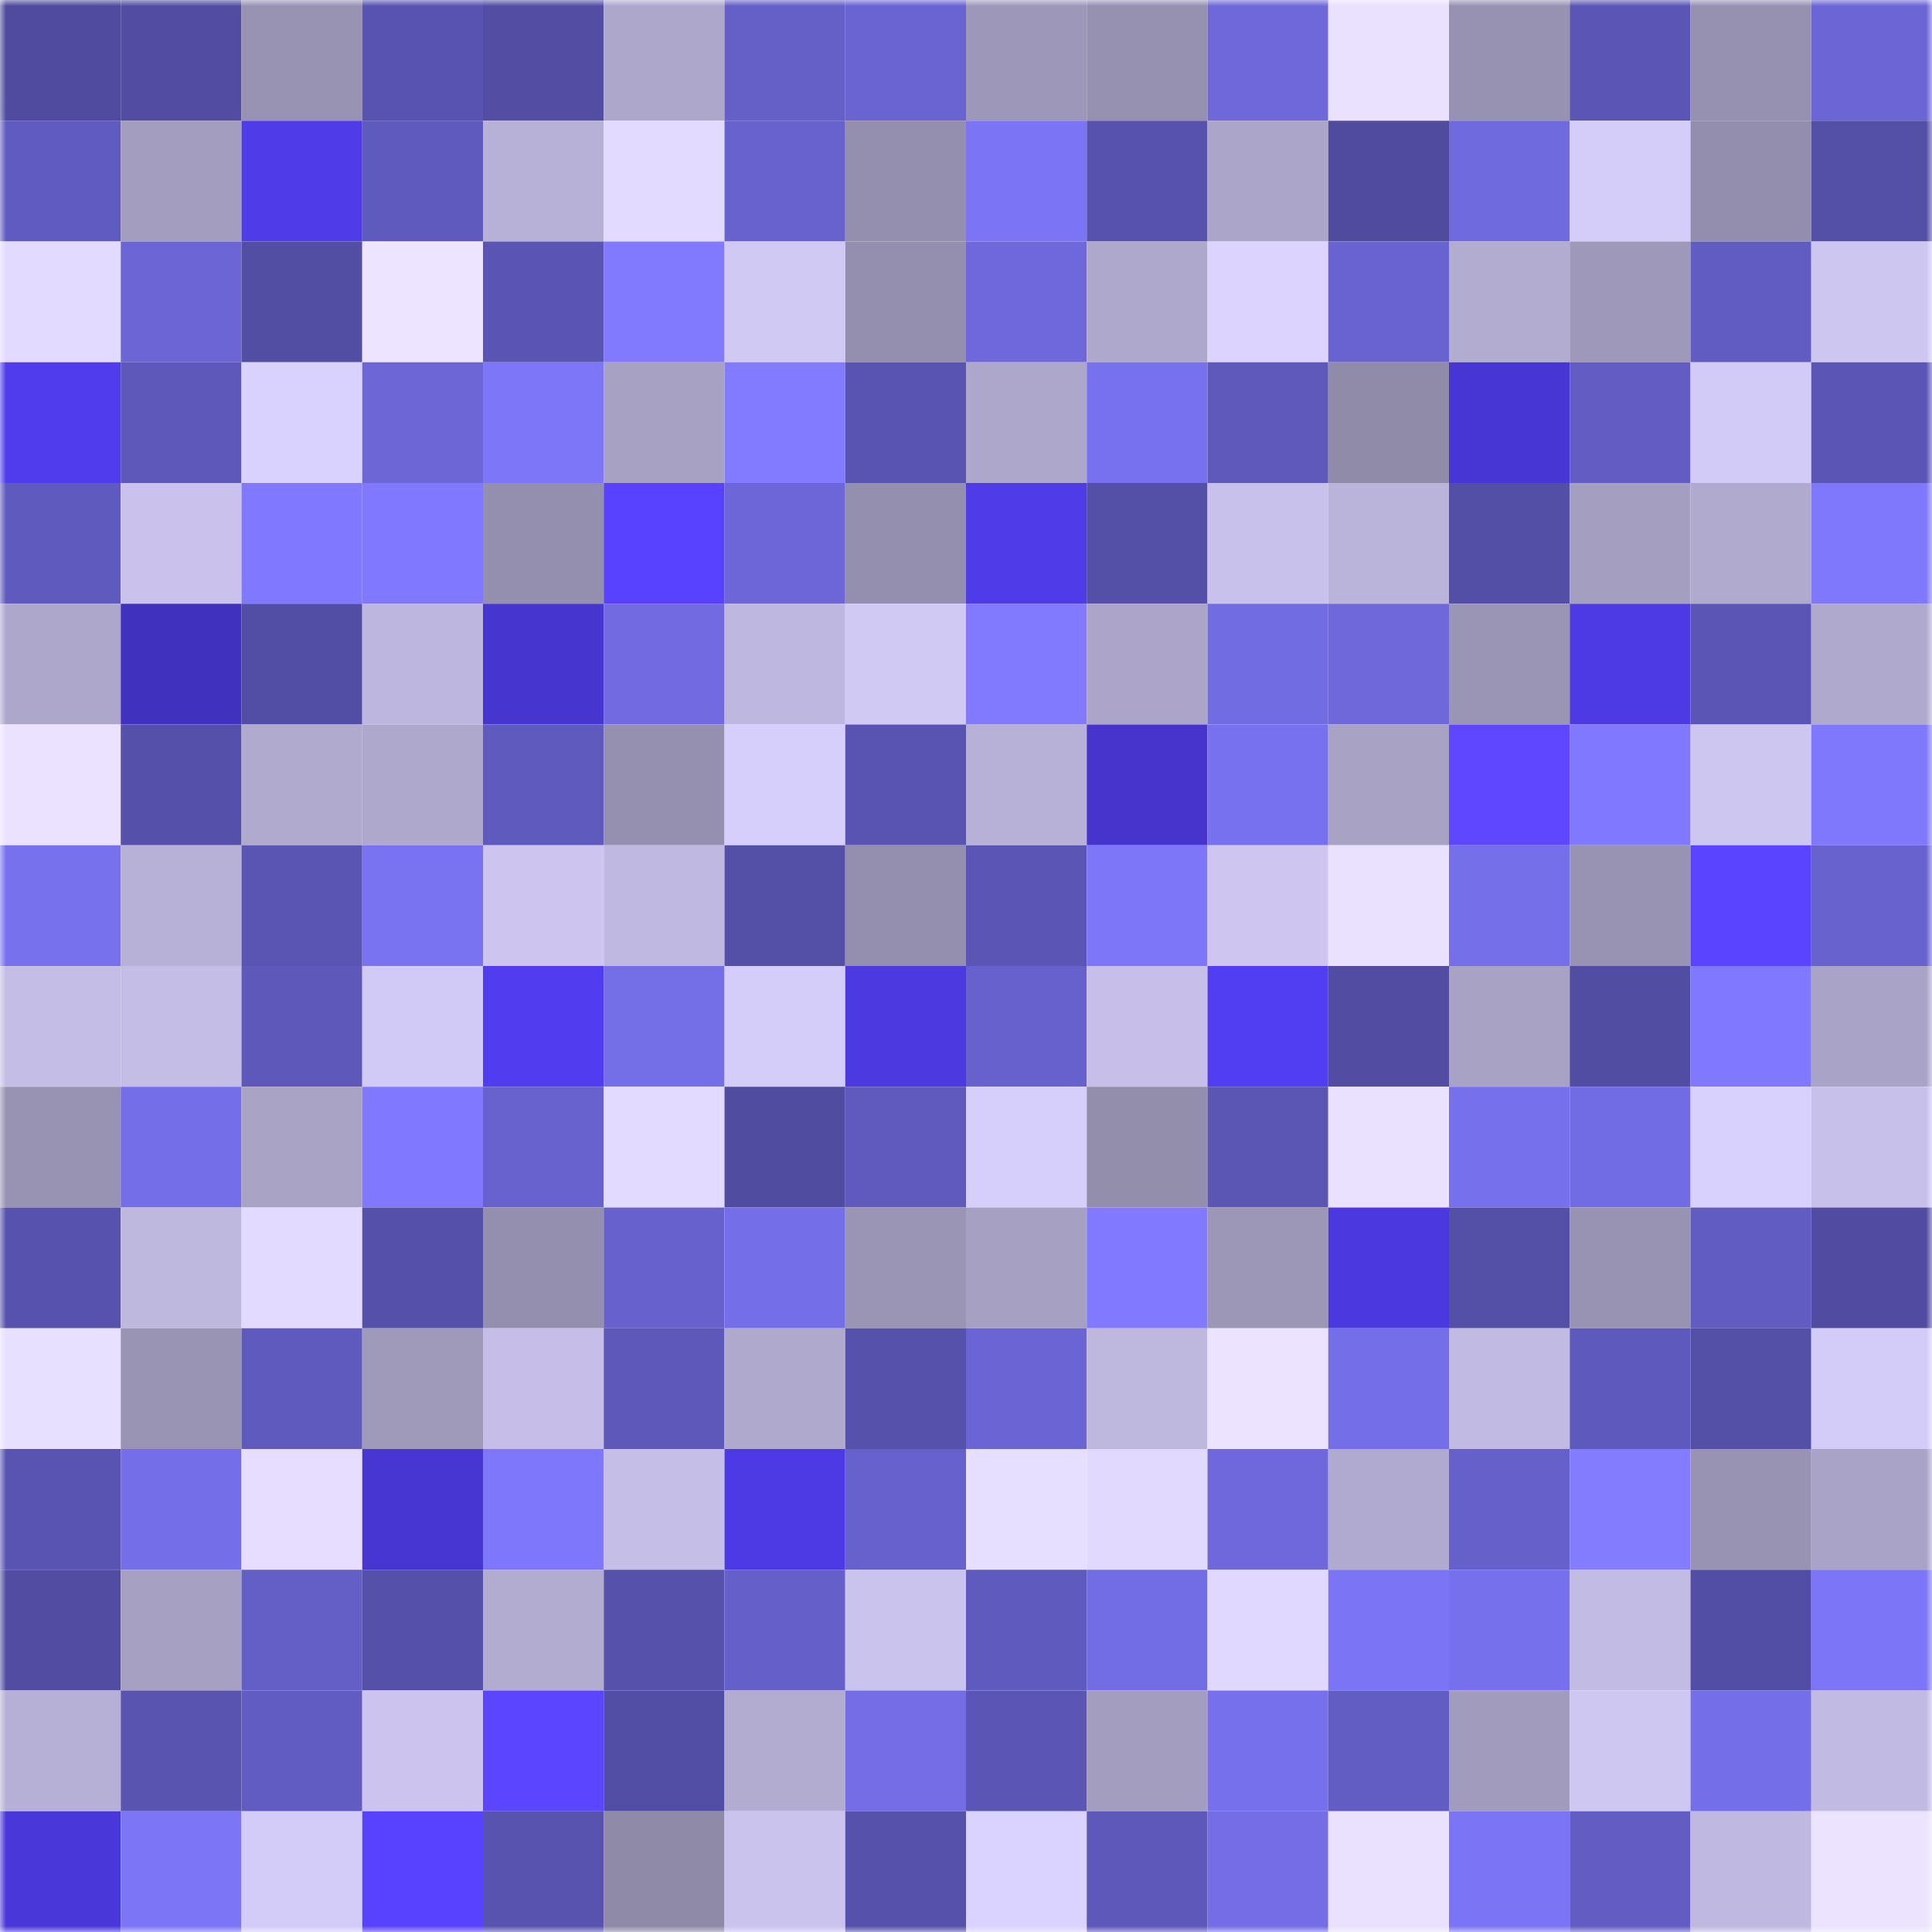 <svg viewBox="0 0 160 160" fill="none" role="img" xmlns="http://www.w3.org/2000/svg" width="240" height="240" name="ethereum%2C0x5e17e13bd8d35f35025f55559991011a74b018d3"><mask id="1533608831" mask-type="alpha" maskUnits="userSpaceOnUse" x="0" y="0" width="160" height="160"><rect width="160" height="160" fill="#FFFFFF"></rect></mask><g mask="url(#1533608831)"><rect x="0" y="0" width="10" height="10" fill="#504b9e"></rect><rect x="10" y="0" width="10" height="10" fill="#524da3"></rect><rect x="20" y="0" width="10" height="10" fill="#9993b3"></rect><rect x="30" y="0" width="10" height="10" fill="#5853b0"></rect><rect x="40" y="0" width="10" height="10" fill="#534ea4"></rect><rect x="50" y="0" width="10" height="10" fill="#ada7cb"></rect><rect x="60" y="0" width="10" height="10" fill="#655fc8"></rect><rect x="70" y="0" width="10" height="10" fill="#6a64d2"></rect><rect x="80" y="0" width="10" height="10" fill="#9d98b9"></rect><rect x="90" y="0" width="10" height="10" fill="#9791b1"></rect><rect x="100" y="0" width="10" height="10" fill="#6e68db"></rect><rect x="110" y="0" width="10" height="10" fill="#eae1ff"></rect><rect x="120" y="0" width="10" height="10" fill="#9892b2"></rect><rect x="130" y="0" width="10" height="10" fill="#5b56b5"></rect><rect x="140" y="0" width="10" height="10" fill="#9691b0"></rect><rect x="150" y="0" width="10" height="10" fill="#6b65d6"></rect><rect x="0" y="10" width="10" height="10" fill="#605bc0"></rect><rect x="10" y="10" width="10" height="10" fill="#a39dbf"></rect><rect x="20" y="10" width="10" height="10" fill="#4f3be8"></rect><rect x="30" y="10" width="10" height="10" fill="#5f5abd"></rect><rect x="40" y="10" width="10" height="10" fill="#b8b1d7"></rect><rect x="50" y="10" width="10" height="10" fill="#e3dbff"></rect><rect x="60" y="10" width="10" height="10" fill="#6762ce"></rect><rect x="70" y="10" width="10" height="10" fill="#948fae"></rect><rect x="80" y="10" width="10" height="10" fill="#7b74f5"></rect><rect x="90" y="10" width="10" height="10" fill="#5752ad"></rect><rect x="100" y="10" width="10" height="10" fill="#aba5c9"></rect><rect x="110" y="10" width="10" height="10" fill="#504b9f"></rect><rect x="120" y="10" width="10" height="10" fill="#706adf"></rect><rect x="130" y="10" width="10" height="10" fill="#d4ccf9"></rect><rect x="140" y="10" width="10" height="10" fill="#938ead"></rect><rect x="150" y="10" width="10" height="10" fill="#544fa7"></rect><rect x="0" y="20" width="10" height="10" fill="#e3daff"></rect><rect x="10" y="20" width="10" height="10" fill="#6b65d5"></rect><rect x="20" y="20" width="10" height="10" fill="#524ea4"></rect><rect x="30" y="20" width="10" height="10" fill="#ede4ff"></rect><rect x="40" y="20" width="10" height="10" fill="#5a55b4"></rect><rect x="50" y="20" width="10" height="10" fill="#817aff"></rect><rect x="60" y="20" width="10" height="10" fill="#d0c9f4"></rect><rect x="70" y="20" width="10" height="10" fill="#948fae"></rect><rect x="80" y="20" width="10" height="10" fill="#6f68dc"></rect><rect x="90" y="20" width="10" height="10" fill="#afa8cd"></rect><rect x="100" y="20" width="10" height="10" fill="#dcd4ff"></rect><rect x="110" y="20" width="10" height="10" fill="#6963d1"></rect><rect x="120" y="20" width="10" height="10" fill="#b2acd1"></rect><rect x="130" y="20" width="10" height="10" fill="#9e98ba"></rect><rect x="140" y="20" width="10" height="10" fill="#615cc2"></rect><rect x="150" y="20" width="10" height="10" fill="#cdc6f1"></rect><rect x="0" y="30" width="10" height="10" fill="#503ced"></rect><rect x="10" y="30" width="10" height="10" fill="#5e58ba"></rect><rect x="20" y="30" width="10" height="10" fill="#d9d1fe"></rect><rect x="30" y="30" width="10" height="10" fill="#6c66d7"></rect><rect x="40" y="30" width="10" height="10" fill="#7d76f9"></rect><rect x="50" y="30" width="10" height="10" fill="#a7a1c4"></rect><rect x="60" y="30" width="10" height="10" fill="#827bff"></rect><rect x="70" y="30" width="10" height="10" fill="#5954b1"></rect><rect x="80" y="30" width="10" height="10" fill="#ada7cb"></rect><rect x="90" y="30" width="10" height="10" fill="#7871ef"></rect><rect x="100" y="30" width="10" height="10" fill="#5e59bb"></rect><rect x="110" y="30" width="10" height="10" fill="#908ba9"></rect><rect x="120" y="30" width="10" height="10" fill="#4736d3"></rect><rect x="130" y="30" width="10" height="10" fill="#625cc3"></rect><rect x="140" y="30" width="10" height="10" fill="#d3cbf7"></rect><rect x="150" y="30" width="10" height="10" fill="#5b56b5"></rect><rect x="0" y="40" width="10" height="10" fill="#5f5abd"></rect><rect x="10" y="40" width="10" height="10" fill="#cac2ed"></rect><rect x="20" y="40" width="10" height="10" fill="#8078fe"></rect><rect x="30" y="40" width="10" height="10" fill="#8079ff"></rect><rect x="40" y="40" width="10" height="10" fill="#958faf"></rect><rect x="50" y="40" width="10" height="10" fill="#5842ff"></rect><rect x="60" y="40" width="10" height="10" fill="#6c66d8"></rect><rect x="70" y="40" width="10" height="10" fill="#948fae"></rect><rect x="80" y="40" width="10" height="10" fill="#4f3be8"></rect><rect x="90" y="40" width="10" height="10" fill="#544fa7"></rect><rect x="100" y="40" width="10" height="10" fill="#c8c1eb"></rect><rect x="110" y="40" width="10" height="10" fill="#bab3da"></rect><rect x="120" y="40" width="10" height="10" fill="#534fa6"></rect><rect x="130" y="40" width="10" height="10" fill="#a49ec1"></rect><rect x="140" y="40" width="10" height="10" fill="#b1aacf"></rect><rect x="150" y="40" width="10" height="10" fill="#7f78fd"></rect><rect x="0" y="50" width="10" height="10" fill="#ada7cb"></rect><rect x="10" y="50" width="10" height="10" fill="#4131bf"></rect><rect x="20" y="50" width="10" height="10" fill="#534ea5"></rect><rect x="30" y="50" width="10" height="10" fill="#bdb6de"></rect><rect x="40" y="50" width="10" height="10" fill="#4635cf"></rect><rect x="50" y="50" width="10" height="10" fill="#716ae0"></rect><rect x="60" y="50" width="10" height="10" fill="#beb7df"></rect><rect x="70" y="50" width="10" height="10" fill="#d0c9f4"></rect><rect x="80" y="50" width="10" height="10" fill="#817aff"></rect><rect x="90" y="50" width="10" height="10" fill="#aca5c9"></rect><rect x="100" y="50" width="10" height="10" fill="#726ce3"></rect><rect x="110" y="50" width="10" height="10" fill="#6e68db"></rect><rect x="120" y="50" width="10" height="10" fill="#9a95b5"></rect><rect x="130" y="50" width="10" height="10" fill="#4d3ae4"></rect><rect x="140" y="50" width="10" height="10" fill="#5b56b6"></rect><rect x="150" y="50" width="10" height="10" fill="#afa9ce"></rect><rect x="0" y="60" width="10" height="10" fill="#ebe2ff"></rect><rect x="10" y="60" width="10" height="10" fill="#5550aa"></rect><rect x="20" y="60" width="10" height="10" fill="#b1aacf"></rect><rect x="30" y="60" width="10" height="10" fill="#aea8cc"></rect><rect x="40" y="60" width="10" height="10" fill="#5f5abd"></rect><rect x="50" y="60" width="10" height="10" fill="#9590af"></rect><rect x="60" y="60" width="10" height="10" fill="#d6cefb"></rect><rect x="70" y="60" width="10" height="10" fill="#5954b1"></rect><rect x="80" y="60" width="10" height="10" fill="#b7b1d7"></rect><rect x="90" y="60" width="10" height="10" fill="#4634cd"></rect><rect x="100" y="60" width="10" height="10" fill="#7871ef"></rect><rect x="110" y="60" width="10" height="10" fill="#a8a2c5"></rect><rect x="120" y="60" width="10" height="10" fill="#5e47ff"></rect><rect x="130" y="60" width="10" height="10" fill="#8078fe"></rect><rect x="140" y="60" width="10" height="10" fill="#cdc6f1"></rect><rect x="150" y="60" width="10" height="10" fill="#7f78fd"></rect><rect x="0" y="70" width="10" height="10" fill="#7771ee"></rect><rect x="10" y="70" width="10" height="10" fill="#b8b1d7"></rect><rect x="20" y="70" width="10" height="10" fill="#5a55b3"></rect><rect x="30" y="70" width="10" height="10" fill="#7973f2"></rect><rect x="40" y="70" width="10" height="10" fill="#cdc5f0"></rect><rect x="50" y="70" width="10" height="10" fill="#bfb8e0"></rect><rect x="60" y="70" width="10" height="10" fill="#544fa7"></rect><rect x="70" y="70" width="10" height="10" fill="#948fae"></rect><rect x="80" y="70" width="10" height="10" fill="#5b56b5"></rect><rect x="90" y="70" width="10" height="10" fill="#7d76f9"></rect><rect x="100" y="70" width="10" height="10" fill="#cec6f1"></rect><rect x="110" y="70" width="10" height="10" fill="#eae1ff"></rect><rect x="120" y="70" width="10" height="10" fill="#766fea"></rect><rect x="130" y="70" width="10" height="10" fill="#9893b3"></rect><rect x="140" y="70" width="10" height="10" fill="#5b44ff"></rect><rect x="150" y="70" width="10" height="10" fill="#6862cf"></rect><rect x="0" y="80" width="10" height="10" fill="#c4bde6"></rect><rect x="10" y="80" width="10" height="10" fill="#c4bde5"></rect><rect x="20" y="80" width="10" height="10" fill="#5e58ba"></rect><rect x="30" y="80" width="10" height="10" fill="#d2caf6"></rect><rect x="40" y="80" width="10" height="10" fill="#513def"></rect><rect x="50" y="80" width="10" height="10" fill="#746ee7"></rect><rect x="60" y="80" width="10" height="10" fill="#d4ccf9"></rect><rect x="70" y="80" width="10" height="10" fill="#4c39df"></rect><rect x="80" y="80" width="10" height="10" fill="#6761cd"></rect><rect x="90" y="80" width="10" height="10" fill="#c7bfe9"></rect><rect x="100" y="80" width="10" height="10" fill="#523ef2"></rect><rect x="110" y="80" width="10" height="10" fill="#524da2"></rect><rect x="120" y="80" width="10" height="10" fill="#a8a2c5"></rect><rect x="130" y="80" width="10" height="10" fill="#514da2"></rect><rect x="140" y="80" width="10" height="10" fill="#8078fe"></rect><rect x="150" y="80" width="10" height="10" fill="#a9a3c7"></rect><rect x="0" y="90" width="10" height="10" fill="#9993b3"></rect><rect x="10" y="90" width="10" height="10" fill="#756ee9"></rect><rect x="20" y="90" width="10" height="10" fill="#a9a3c6"></rect><rect x="30" y="90" width="10" height="10" fill="#8079ff"></rect><rect x="40" y="90" width="10" height="10" fill="#6862cf"></rect><rect x="50" y="90" width="10" height="10" fill="#e3dbff"></rect><rect x="60" y="90" width="10" height="10" fill="#504ca0"></rect><rect x="70" y="90" width="10" height="10" fill="#605abf"></rect><rect x="80" y="90" width="10" height="10" fill="#d6cefb"></rect><rect x="90" y="90" width="10" height="10" fill="#948ead"></rect><rect x="100" y="90" width="10" height="10" fill="#5b55b4"></rect><rect x="110" y="90" width="10" height="10" fill="#eae1ff"></rect><rect x="120" y="90" width="10" height="10" fill="#7770ed"></rect><rect x="130" y="90" width="10" height="10" fill="#726ce4"></rect><rect x="140" y="90" width="10" height="10" fill="#d8d0fd"></rect><rect x="150" y="90" width="10" height="10" fill="#c7c0ea"></rect><rect x="0" y="100" width="10" height="10" fill="#5752ae"></rect><rect x="10" y="100" width="10" height="10" fill="#beb7de"></rect><rect x="20" y="100" width="10" height="10" fill="#e2daff"></rect><rect x="30" y="100" width="10" height="10" fill="#5550a9"></rect><rect x="40" y="100" width="10" height="10" fill="#958faf"></rect><rect x="50" y="100" width="10" height="10" fill="#6761cd"></rect><rect x="60" y="100" width="10" height="10" fill="#756ee9"></rect><rect x="70" y="100" width="10" height="10" fill="#9a95b5"></rect><rect x="80" y="100" width="10" height="10" fill="#a6a0c3"></rect><rect x="90" y="100" width="10" height="10" fill="#8179ff"></rect><rect x="100" y="100" width="10" height="10" fill="#9c97b7"></rect><rect x="110" y="100" width="10" height="10" fill="#4b38de"></rect><rect x="120" y="100" width="10" height="10" fill="#5450a8"></rect><rect x="130" y="100" width="10" height="10" fill="#9893b3"></rect><rect x="140" y="100" width="10" height="10" fill="#615cc2"></rect><rect x="150" y="100" width="10" height="10" fill="#514ca1"></rect><rect x="0" y="110" width="10" height="10" fill="#e8e0ff"></rect><rect x="10" y="110" width="10" height="10" fill="#9a94b4"></rect><rect x="20" y="110" width="10" height="10" fill="#5f5abd"></rect><rect x="30" y="110" width="10" height="10" fill="#9f99ba"></rect><rect x="40" y="110" width="10" height="10" fill="#c6bee8"></rect><rect x="50" y="110" width="10" height="10" fill="#5d58b9"></rect><rect x="60" y="110" width="10" height="10" fill="#b0a9ce"></rect><rect x="70" y="110" width="10" height="10" fill="#5651ab"></rect><rect x="80" y="110" width="10" height="10" fill="#6b64d4"></rect><rect x="90" y="110" width="10" height="10" fill="#beb7de"></rect><rect x="100" y="110" width="10" height="10" fill="#ece3ff"></rect><rect x="110" y="110" width="10" height="10" fill="#746ee8"></rect><rect x="120" y="110" width="10" height="10" fill="#c1bae2"></rect><rect x="130" y="110" width="10" height="10" fill="#5e59bc"></rect><rect x="140" y="110" width="10" height="10" fill="#544fa7"></rect><rect x="150" y="110" width="10" height="10" fill="#d3ccf8"></rect><rect x="0" y="120" width="10" height="10" fill="#5954b2"></rect><rect x="10" y="120" width="10" height="10" fill="#756ee9"></rect><rect x="20" y="120" width="10" height="10" fill="#e6ddff"></rect><rect x="30" y="120" width="10" height="10" fill="#4836d3"></rect><rect x="40" y="120" width="10" height="10" fill="#7e77fb"></rect><rect x="50" y="120" width="10" height="10" fill="#c5bee7"></rect><rect x="60" y="120" width="10" height="10" fill="#4d3ae4"></rect><rect x="70" y="120" width="10" height="10" fill="#6661cc"></rect><rect x="80" y="120" width="10" height="10" fill="#e7dfff"></rect><rect x="90" y="120" width="10" height="10" fill="#e2d9ff"></rect><rect x="100" y="120" width="10" height="10" fill="#6f68dc"></rect><rect x="110" y="120" width="10" height="10" fill="#b1aad0"></rect><rect x="120" y="120" width="10" height="10" fill="#6660cb"></rect><rect x="130" y="120" width="10" height="10" fill="#837cff"></rect><rect x="140" y="120" width="10" height="10" fill="#9993b3"></rect><rect x="150" y="120" width="10" height="10" fill="#a9a3c7"></rect><rect x="0" y="130" width="10" height="10" fill="#524da2"></rect><rect x="10" y="130" width="10" height="10" fill="#a6a0c2"></rect><rect x="20" y="130" width="10" height="10" fill="#645ec7"></rect><rect x="30" y="130" width="10" height="10" fill="#5550a9"></rect><rect x="40" y="130" width="10" height="10" fill="#b2acd1"></rect><rect x="50" y="130" width="10" height="10" fill="#5651ab"></rect><rect x="60" y="130" width="10" height="10" fill="#655fc9"></rect><rect x="70" y="130" width="10" height="10" fill="#cac3ed"></rect><rect x="80" y="130" width="10" height="10" fill="#5f5abd"></rect><rect x="90" y="130" width="10" height="10" fill="#736de5"></rect><rect x="100" y="130" width="10" height="10" fill="#e0d8ff"></rect><rect x="110" y="130" width="10" height="10" fill="#7b74f5"></rect><rect x="120" y="130" width="10" height="10" fill="#7770ed"></rect><rect x="130" y="130" width="10" height="10" fill="#c2bbe4"></rect><rect x="140" y="130" width="10" height="10" fill="#534ea5"></rect><rect x="150" y="130" width="10" height="10" fill="#7c75f7"></rect><rect x="0" y="140" width="10" height="10" fill="#b6b0d6"></rect><rect x="10" y="140" width="10" height="10" fill="#5954b0"></rect><rect x="20" y="140" width="10" height="10" fill="#615cc1"></rect><rect x="30" y="140" width="10" height="10" fill="#ccc4ef"></rect><rect x="40" y="140" width="10" height="10" fill="#5c45ff"></rect><rect x="50" y="140" width="10" height="10" fill="#534ea5"></rect><rect x="60" y="140" width="10" height="10" fill="#b2acd1"></rect><rect x="70" y="140" width="10" height="10" fill="#746de6"></rect><rect x="80" y="140" width="10" height="10" fill="#5b56b6"></rect><rect x="90" y="140" width="10" height="10" fill="#a39dbf"></rect><rect x="100" y="140" width="10" height="10" fill="#7770ed"></rect><rect x="110" y="140" width="10" height="10" fill="#625dc3"></rect><rect x="120" y="140" width="10" height="10" fill="#a19bbd"></rect><rect x="130" y="140" width="10" height="10" fill="#cec7f2"></rect><rect x="140" y="140" width="10" height="10" fill="#756ee9"></rect><rect x="150" y="140" width="10" height="10" fill="#c1bae3"></rect><rect x="0" y="150" width="10" height="10" fill="#4a37d9"></rect><rect x="10" y="150" width="10" height="10" fill="#7c75f6"></rect><rect x="20" y="150" width="10" height="10" fill="#d3ccf8"></rect><rect x="30" y="150" width="10" height="10" fill="#5842ff"></rect><rect x="40" y="150" width="10" height="10" fill="#5853af"></rect><rect x="50" y="150" width="10" height="10" fill="#8f8aa8"></rect><rect x="60" y="150" width="10" height="10" fill="#cac3ed"></rect><rect x="70" y="150" width="10" height="10" fill="#5651ab"></rect><rect x="80" y="150" width="10" height="10" fill="#dad2ff"></rect><rect x="90" y="150" width="10" height="10" fill="#5e58ba"></rect><rect x="100" y="150" width="10" height="10" fill="#746de6"></rect><rect x="110" y="150" width="10" height="10" fill="#eae1ff"></rect><rect x="120" y="150" width="10" height="10" fill="#7b74f4"></rect><rect x="130" y="150" width="10" height="10" fill="#625cc3"></rect><rect x="140" y="150" width="10" height="10" fill="#bfb8e0"></rect><rect x="150" y="150" width="10" height="10" fill="#ebe3ff"></rect></g></svg>